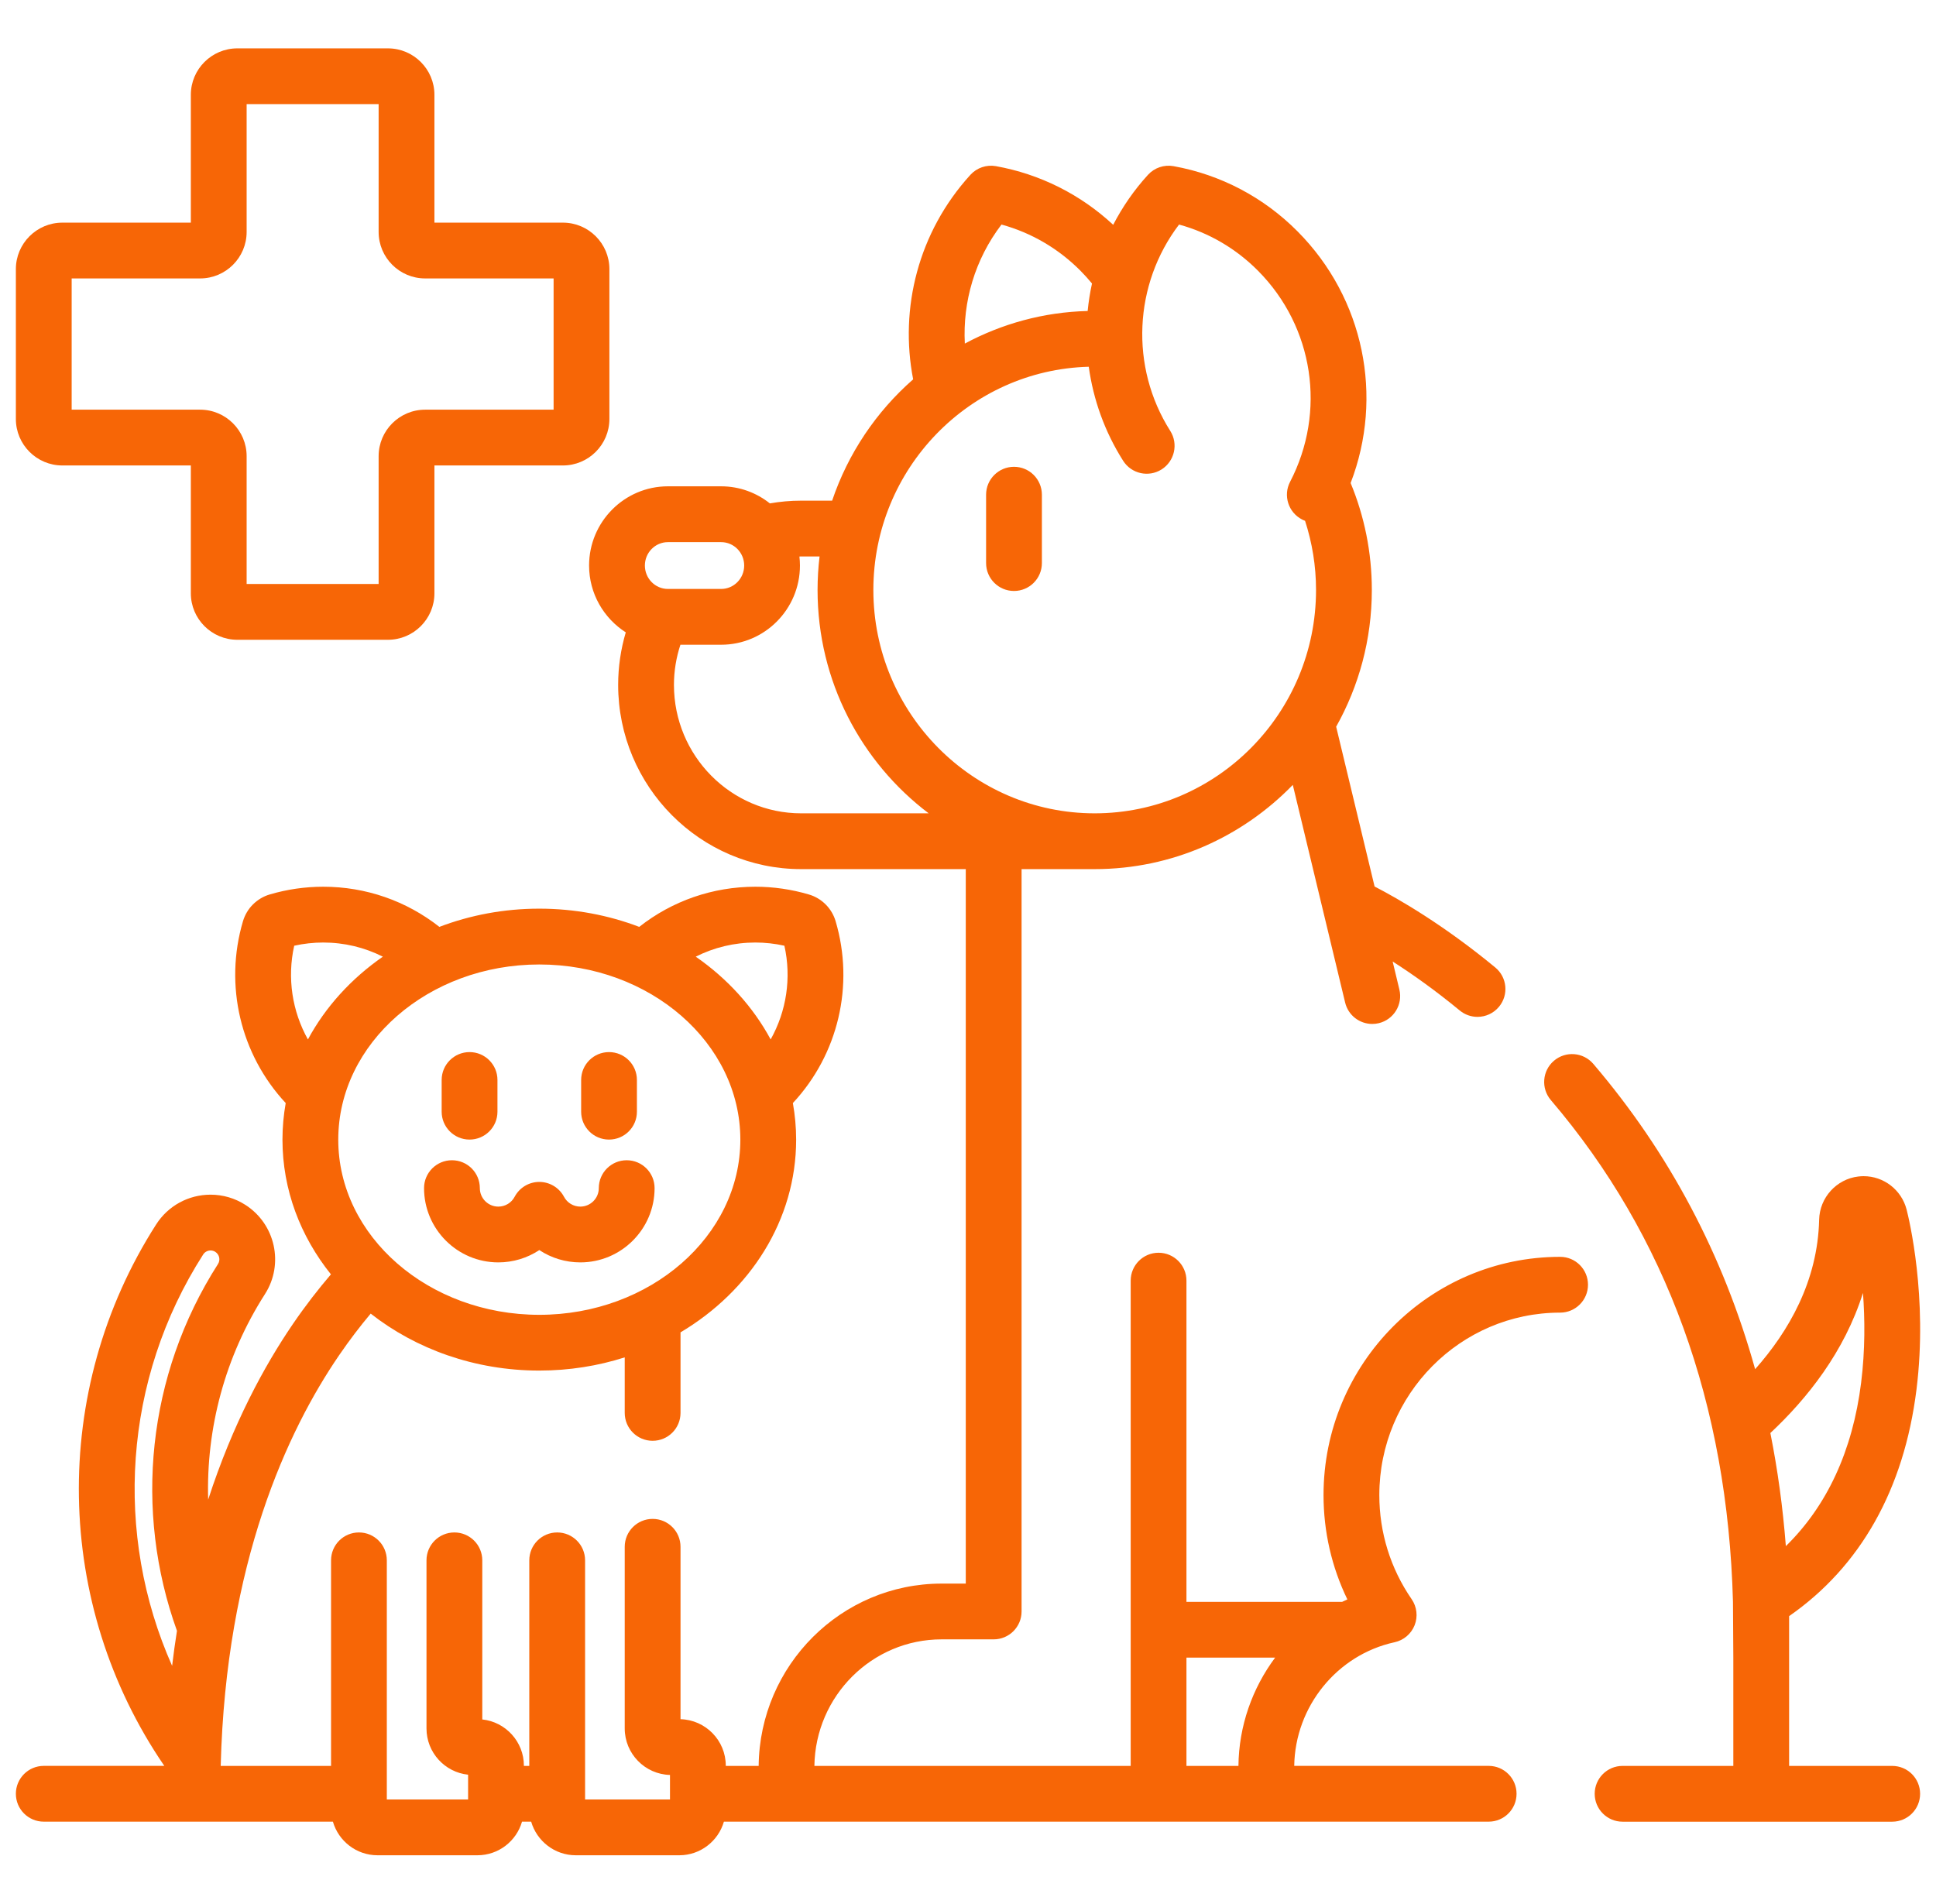 <svg width="61" height="60" viewBox="0 0 61 60" fill="none" xmlns="http://www.w3.org/2000/svg">
<g id="veterinary" clip-path="url(#clip0_1916_1821)">
<path id="Vector" d="M1.965 14.668H6.013V18.696C6.013 19.504 6.67 20.161 7.478 20.161H12.223C13.031 20.161 13.688 19.504 13.688 18.696V14.668H17.736C18.544 14.668 19.201 14.011 19.201 13.203V8.481C19.201 7.673 18.544 7.016 17.736 7.016H13.688V2.988C13.688 2.181 13.031 1.524 12.223 1.524H7.478C6.67 1.524 6.013 2.181 6.013 2.988V7.016H1.965C1.157 7.016 0.5 7.673 0.5 8.481V13.203C0.5 14.011 1.157 14.668 1.965 14.668ZM2.258 8.774H6.306C7.114 8.774 7.771 8.117 7.771 7.309V3.281H11.93V7.309C11.93 8.117 12.587 8.774 13.395 8.774H17.443V12.91H13.395C12.587 12.91 11.93 13.568 11.93 14.375V18.403H7.771V14.375C7.771 13.568 7.114 12.91 6.306 12.91H2.258V8.774Z" fill="#F76606"/>
<path id="Vector_2" d="M31.949 14.71C31.464 14.71 31.07 15.104 31.07 15.589V17.744C31.07 18.23 31.464 18.623 31.949 18.623C32.435 18.623 32.828 18.23 32.828 17.744V15.589C32.828 15.104 32.435 14.71 31.949 14.71Z" fill="#F76606"/>
<path id="Vector_3" d="M49.157 39.606C45.046 39.606 41.702 42.974 41.702 47.114C41.702 48.265 41.96 49.383 42.453 50.401C42.398 50.425 42.343 50.452 42.289 50.478H37.383V40.356C37.383 39.871 36.99 39.477 36.504 39.477C36.019 39.477 35.626 39.871 35.626 40.356V55.648H25.66C25.692 53.443 27.478 51.66 29.668 51.66H31.309C31.794 51.66 32.188 51.267 32.188 50.782V27.388H34.492C36.936 27.388 39.147 26.369 40.734 24.734L42.383 31.593C42.48 31.997 42.84 32.267 43.237 32.267C43.305 32.267 43.374 32.26 43.443 32.243C43.915 32.13 44.205 31.655 44.092 31.183L43.88 30.299C44.491 30.69 45.216 31.201 45.994 31.843C46.158 31.978 46.356 32.044 46.553 32.044C46.806 32.044 47.058 31.935 47.232 31.724C47.541 31.35 47.488 30.796 47.113 30.487C45.487 29.145 44.079 28.333 43.311 27.936L42.1 22.9C42.814 21.626 43.224 20.156 43.224 18.591C43.224 17.397 42.985 16.259 42.556 15.221C43.603 12.499 42.98 9.405 40.889 7.297C39.819 6.218 38.465 5.505 36.976 5.236C36.678 5.183 36.373 5.286 36.17 5.51C35.73 5.993 35.365 6.523 35.075 7.084C34.041 6.124 32.77 5.487 31.381 5.236C31.083 5.183 30.779 5.286 30.575 5.51C28.931 7.316 28.337 9.717 28.772 11.954C27.614 12.968 26.723 14.283 26.219 15.777H25.243C24.907 15.777 24.578 15.807 24.257 15.863C23.835 15.528 23.303 15.325 22.723 15.325H21.044C19.675 15.325 18.561 16.445 18.561 17.821C18.561 18.706 19.024 19.484 19.717 19.927C19.562 20.452 19.477 21.007 19.477 21.582C19.477 24.783 22.064 27.388 25.243 27.388H30.43V49.903H29.668C26.509 49.903 23.937 52.474 23.904 55.648H22.868V55.64C22.868 54.846 22.232 54.197 21.442 54.176V48.743C21.442 48.258 21.049 47.864 20.563 47.864C20.078 47.864 19.684 48.258 19.684 48.743V54.468C19.684 55.263 20.32 55.912 21.11 55.933V56.706H18.435V49.17C18.435 48.684 18.041 48.291 17.556 48.291C17.071 48.291 16.677 48.684 16.677 49.17V55.648H16.507V55.64C16.507 54.885 15.931 54.261 15.196 54.184V49.17C15.196 48.684 14.802 48.291 14.317 48.291C13.831 48.291 13.438 48.684 13.438 49.17V54.468C13.438 55.224 14.013 55.848 14.749 55.925V56.706H12.188V49.17C12.188 48.684 11.795 48.291 11.31 48.291C10.824 48.291 10.431 48.684 10.431 49.17V55.648H6.954C7.118 49.235 9.063 45.081 10.68 42.714C11.017 42.221 11.354 41.783 11.68 41.395C13.103 42.511 14.961 43.19 16.992 43.19C17.936 43.19 18.842 43.043 19.684 42.774V44.524C19.684 45.01 20.078 45.403 20.563 45.403C21.049 45.403 21.442 45.01 21.442 44.524V41.986C23.634 40.683 25.085 38.448 25.085 35.913C25.085 35.52 25.049 35.136 24.982 34.76C26.411 33.226 26.927 31.05 26.328 29.026C26.269 28.828 26.161 28.646 26.014 28.5C25.868 28.354 25.687 28.246 25.489 28.188C24.939 28.025 24.371 27.943 23.801 27.943C22.457 27.943 21.181 28.389 20.141 29.208C19.173 28.839 18.108 28.634 16.992 28.634C15.876 28.634 14.812 28.839 13.844 29.208C12.803 28.389 11.528 27.943 10.184 27.943C9.613 27.943 9.045 28.025 8.497 28.187C8.3 28.245 8.119 28.353 7.969 28.502C7.823 28.647 7.716 28.829 7.656 29.028C7.058 31.05 7.574 33.226 9.002 34.76C8.936 35.136 8.9 35.52 8.9 35.912C8.9 37.496 9.468 38.962 10.427 40.158C10.035 40.616 9.63 41.135 9.229 41.722C8.329 43.04 7.336 44.865 6.559 47.256C6.493 45.017 7.085 42.755 8.348 40.781C8.954 39.836 8.677 38.574 7.732 37.969C7.404 37.758 7.024 37.647 6.635 37.647C5.937 37.647 5.296 37.998 4.92 38.585C1.564 43.828 1.7 50.565 5.177 55.647H1.379C0.894 55.647 0.5 56.041 0.5 56.526C0.5 57.012 0.894 57.405 1.379 57.405H10.489C10.666 58.016 11.229 58.464 11.896 58.464H15.042C15.709 58.464 16.272 58.016 16.448 57.405H16.736C16.913 58.016 17.476 58.464 18.142 58.464H21.403C22.069 58.464 22.632 58.016 22.809 57.405H46.905C47.391 57.405 47.784 57.012 47.784 56.526C47.784 56.041 47.391 55.647 46.905 55.647H40.779C40.806 53.778 42.128 52.145 43.941 51.751C44.227 51.689 44.464 51.488 44.572 51.215C44.68 50.943 44.644 50.635 44.478 50.393C43.812 49.427 43.46 48.293 43.46 47.114C43.46 43.943 46.015 41.364 49.157 41.364C49.642 41.364 50.035 40.97 50.035 40.485C50.035 39.999 49.642 39.606 49.157 39.606ZM31.555 7.076C32.496 7.334 33.349 7.832 34.047 8.535C34.174 8.663 34.293 8.797 34.407 8.934C34.344 9.22 34.299 9.509 34.27 9.8C32.875 9.835 31.561 10.204 30.4 10.827C30.331 9.513 30.713 8.18 31.555 7.076ZM21.044 18.559C20.644 18.559 20.319 18.228 20.319 17.821C20.319 17.415 20.644 17.084 21.044 17.084H22.723C23.123 17.084 23.448 17.415 23.448 17.821C23.448 18.228 23.123 18.559 22.723 18.559H21.044ZM25.243 25.63C23.032 25.63 21.235 23.814 21.235 21.582C21.235 21.14 21.308 20.715 21.439 20.317H22.723C24.092 20.317 25.205 19.197 25.205 17.821C25.205 17.725 25.199 17.63 25.188 17.537C25.206 17.536 25.224 17.535 25.243 17.535H25.823C25.782 17.881 25.76 18.234 25.76 18.591C25.76 21.466 27.137 24.024 29.261 25.63H25.243V25.63ZM27.518 18.591C27.518 14.773 30.546 11.657 34.305 11.557C34.447 12.589 34.805 13.601 35.388 14.52C35.648 14.93 36.19 15.052 36.601 14.792C37.01 14.532 37.132 13.989 36.873 13.579C35.592 11.559 35.723 8.953 37.15 7.076C38.091 7.334 38.944 7.832 39.641 8.535C41.393 10.301 41.797 12.973 40.648 15.184C40.424 15.614 40.592 16.145 41.023 16.369C41.055 16.385 41.087 16.4 41.12 16.412C41.343 17.099 41.466 17.83 41.466 18.591C41.466 22.473 38.337 25.63 34.492 25.63C30.646 25.63 27.518 22.473 27.518 18.591ZM23.801 29.701C24.108 29.701 24.415 29.735 24.715 29.802C24.942 30.817 24.78 31.866 24.282 32.755C23.73 31.729 22.917 30.837 21.922 30.147C22.498 29.856 23.137 29.701 23.801 29.701ZM16.992 30.393C20.485 30.393 23.327 32.869 23.327 35.913C23.327 38.956 20.485 41.433 16.992 41.433C13.5 41.433 10.658 38.956 10.658 35.913C10.658 32.869 13.5 30.393 16.992 30.393ZM9.702 32.755C9.205 31.866 9.043 30.816 9.27 29.802C9.571 29.735 9.877 29.701 10.184 29.701C10.848 29.701 11.487 29.856 12.063 30.147C11.068 30.837 10.255 31.729 9.702 32.755ZM5.423 52.495C3.583 48.355 3.881 43.469 6.401 39.533C6.452 39.453 6.54 39.405 6.635 39.405C6.689 39.405 6.738 39.42 6.784 39.449C6.913 39.532 6.951 39.704 6.868 39.833C4.627 43.335 4.217 47.62 5.576 51.391C5.519 51.75 5.468 52.118 5.423 52.495ZM39.021 55.648H37.383V52.236H40.177C39.459 53.2 39.034 54.387 39.021 55.648Z" fill="#F76606"/>
<path id="Vector_4" d="M14.795 35.911C15.28 35.911 15.674 35.518 15.674 35.033V34.032C15.674 33.547 15.28 33.154 14.795 33.154C14.31 33.154 13.916 33.547 13.916 34.032V35.033C13.916 35.518 14.31 35.911 14.795 35.911Z" fill="#F76606"/>
<path id="Vector_5" d="M19.189 35.911C19.675 35.911 20.068 35.518 20.068 35.033V34.032C20.068 33.547 19.675 33.154 19.189 33.154C18.704 33.154 18.311 33.547 18.311 34.032V35.033C18.311 35.518 18.704 35.911 19.189 35.911Z" fill="#F76606"/>
<path id="Vector_6" d="M15.701 39.781C16.17 39.781 16.617 39.642 16.993 39.393C17.369 39.642 17.816 39.781 18.285 39.781C19.575 39.781 20.625 38.731 20.625 37.441C20.625 36.955 20.231 36.562 19.746 36.562C19.26 36.562 18.867 36.955 18.867 37.441C18.867 37.762 18.605 38.023 18.285 38.023C18.069 38.023 17.871 37.904 17.77 37.712C17.617 37.425 17.318 37.245 16.993 37.245C16.667 37.245 16.369 37.425 16.216 37.712C16.115 37.904 15.918 38.023 15.701 38.023C15.38 38.023 15.119 37.762 15.119 37.441C15.119 36.955 14.726 36.562 14.24 36.562C13.755 36.562 13.361 36.955 13.361 37.441C13.361 38.731 14.411 39.781 15.701 39.781Z" fill="#F76606"/>
<path id="Vector_7" d="M59.62 55.648H56.372V50.928C58.618 49.365 59.991 46.94 60.385 43.789C60.749 40.867 60.144 38.39 60.074 38.117C59.914 37.497 59.356 37.064 58.718 37.064C58.669 37.064 58.618 37.067 58.555 37.074C57.865 37.154 57.333 37.74 57.318 38.437C57.273 40.372 56.359 41.954 55.301 43.146C54.299 39.55 52.596 36.331 50.202 33.525C49.887 33.156 49.332 33.112 48.962 33.427C48.593 33.742 48.55 34.297 48.864 34.666C52.509 38.937 54.437 44.253 54.603 50.478L54.614 52.236V55.648H51.124C50.639 55.648 50.246 56.042 50.246 56.527C50.246 57.012 50.639 57.406 51.124 57.406H59.62C60.106 57.406 60.499 57.012 60.499 56.527C60.499 56.041 60.106 55.648 59.62 55.648ZM55.781 45.158C56.936 44.078 58.114 42.603 58.699 40.743C58.76 41.557 58.77 42.536 58.641 43.571C58.373 45.718 57.565 47.455 56.269 48.722C56.174 47.499 56.011 46.311 55.781 45.158Z" fill="#F76606"/>
</g>
<defs>
<clipPath id="clip0_1916_1821">
<rect width="60" height="60" fill="white" transform="translate(0.5)"/>
</clipPath>
</defs>
</svg>
